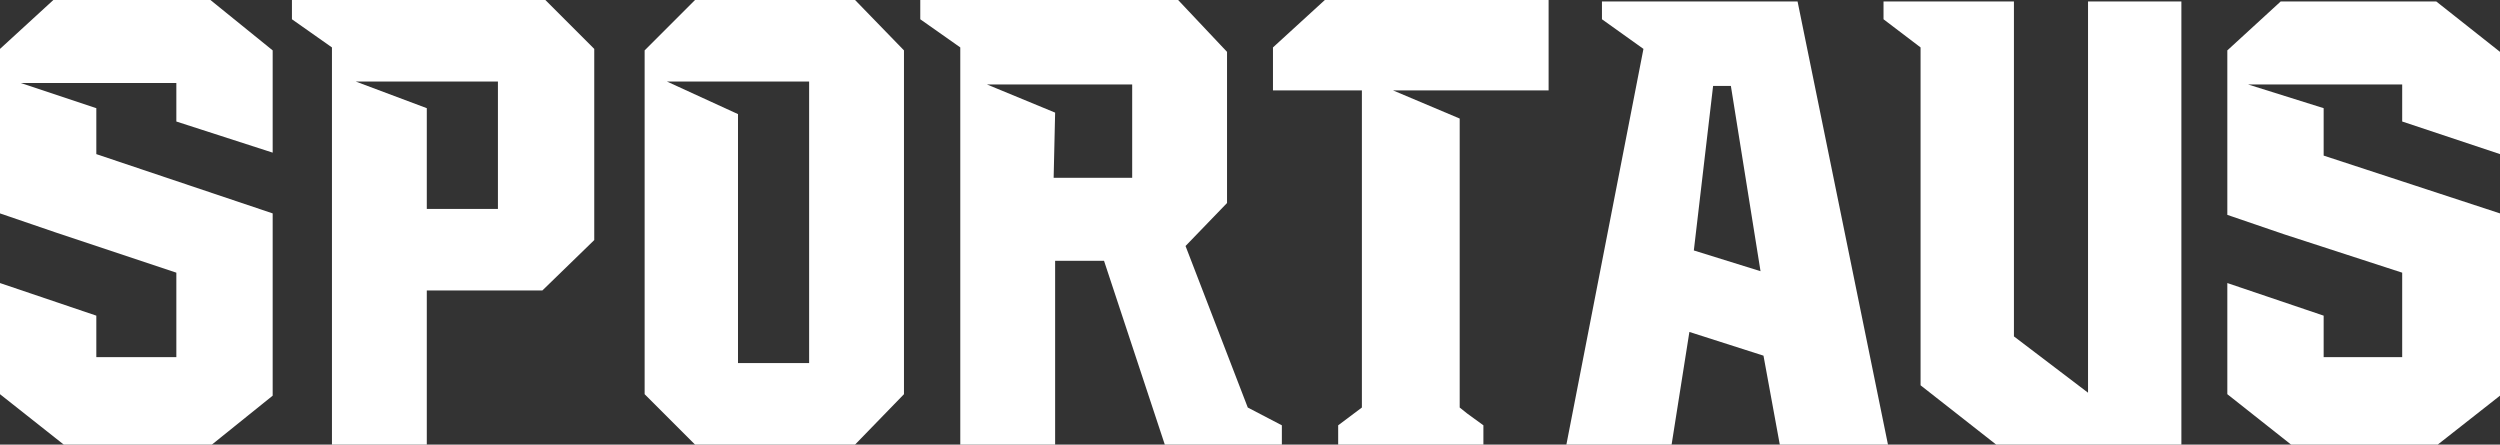 <?xml version="1.0" encoding="utf-8"?>
<!-- Generator: Adobe Illustrator 22.1.0, SVG Export Plug-In . SVG Version: 6.00 Build 0)  -->
<svg version="1.1" id="Layer_1" xmlns="http://www.w3.org/2000/svg" xmlns:xlink="http://www.w3.org/1999/xlink" x="0px" y="0px"
	 viewBox="0 0 168.7 30" style="enable-background:new 0 0 168.7 30;" xml:space="preserve">
<rect x="0" y="0" width="168.7" height="30" fill="#333333" stroke="none"/>
<style type="text/css">
	.st0{fill:#FFFFFF;}
</style>
<g>
	<path class="st0" d="M28.8,7.3L24,5.5h9.6v8.6h-4.8V7.3z M19.7,0v1.3l2.7,1.9V30h6.4V19.6h7.8l3.5-3.4V3.3L36.8,0H19.7z"/>
	<path class="st0" d="M49.8,7.7L45,5.5h9.6v19h-4.8V7.7z M46.9,0l-3.4,3.4v23.2l3.4,3.4h10.8l3.3-3.4V3.4L57.7,0H46.9z"/>
	<path class="st0" d="M71.2,7.6l-4.6-1.9h9.8V12h-5.3L71.2,7.6L71.2,7.6z M62.1,0v1.3l2.7,1.9V30h6.4V17.6h3.3L78.6,30h7.9v-1.3
		l-2.3-1.2L80,16.6l2.8-2.9V3.5L79.5,0H62.1z"/>
	<polygon class="st0" points="89.4,0 85.9,3.2 85.9,3.2 85.9,6.1 91.9,6.1 91.9,27.5 90.3,28.7 90.3,30 92.1,30 92.3,30 98.5,30 
		99.7,30 100.1,30 100.1,28.7 99,27.9 98.5,27.5 98.5,27.5 98.5,26.3 98.5,8 94,6.1 104.5,6.1 104.5,0 	"/>
	<polygon class="st0" points="3.6,0 0,3.3 0,14.4 3.8,15.7 11.9,18.4 11.9,24.1 6.5,24.1 6.5,21.3 0,19.1 0,26.6 4.3,30 14.3,30 
		18.4,26.7 18.4,14.4 6.5,10.4 6.5,7.3 1.4,5.6 11.9,5.6 11.9,8.2 18.4,10.3 18.4,3.4 14.2,0 	"/>
	<path class="st0" d="M114.3,16.9l1.3-11.1h1.2l2,12.5L114.3,16.9z M108.1,0.1v1.2l2.8,2L105.7,30h7.1l1.2-7.6l5,1.6l1.1,6h7.3
		l-6.1-29.9C121.3,0.1,108.1,0.1,108.1,0.1z"/>
	<polygon class="st0" points="140.9,0.1 140.9,26.5 135.9,22.7 135.9,0.1 127.1,0.1 127.1,1.3 129.6,3.2 129.6,26 134.7,30 
		147.2,30 147.2,0.1 	"/>
	<polygon class="st0" points="153.9,0.1 150.3,3.4 150.3,14.5 154.1,15.8 162.1,18.4 162.1,24.1 156.8,24.1 156.8,21.3 150.3,19.1 
		150.3,26.6 154.6,30 164.5,30 168.7,26.7 168.7,14.4 156.8,10.5 156.8,7.3 151.7,5.7 162.1,5.7 162.1,8.2 168.7,10.4 168.7,3.5 
		164.4,0.1 	"/>
</g>
</svg>
